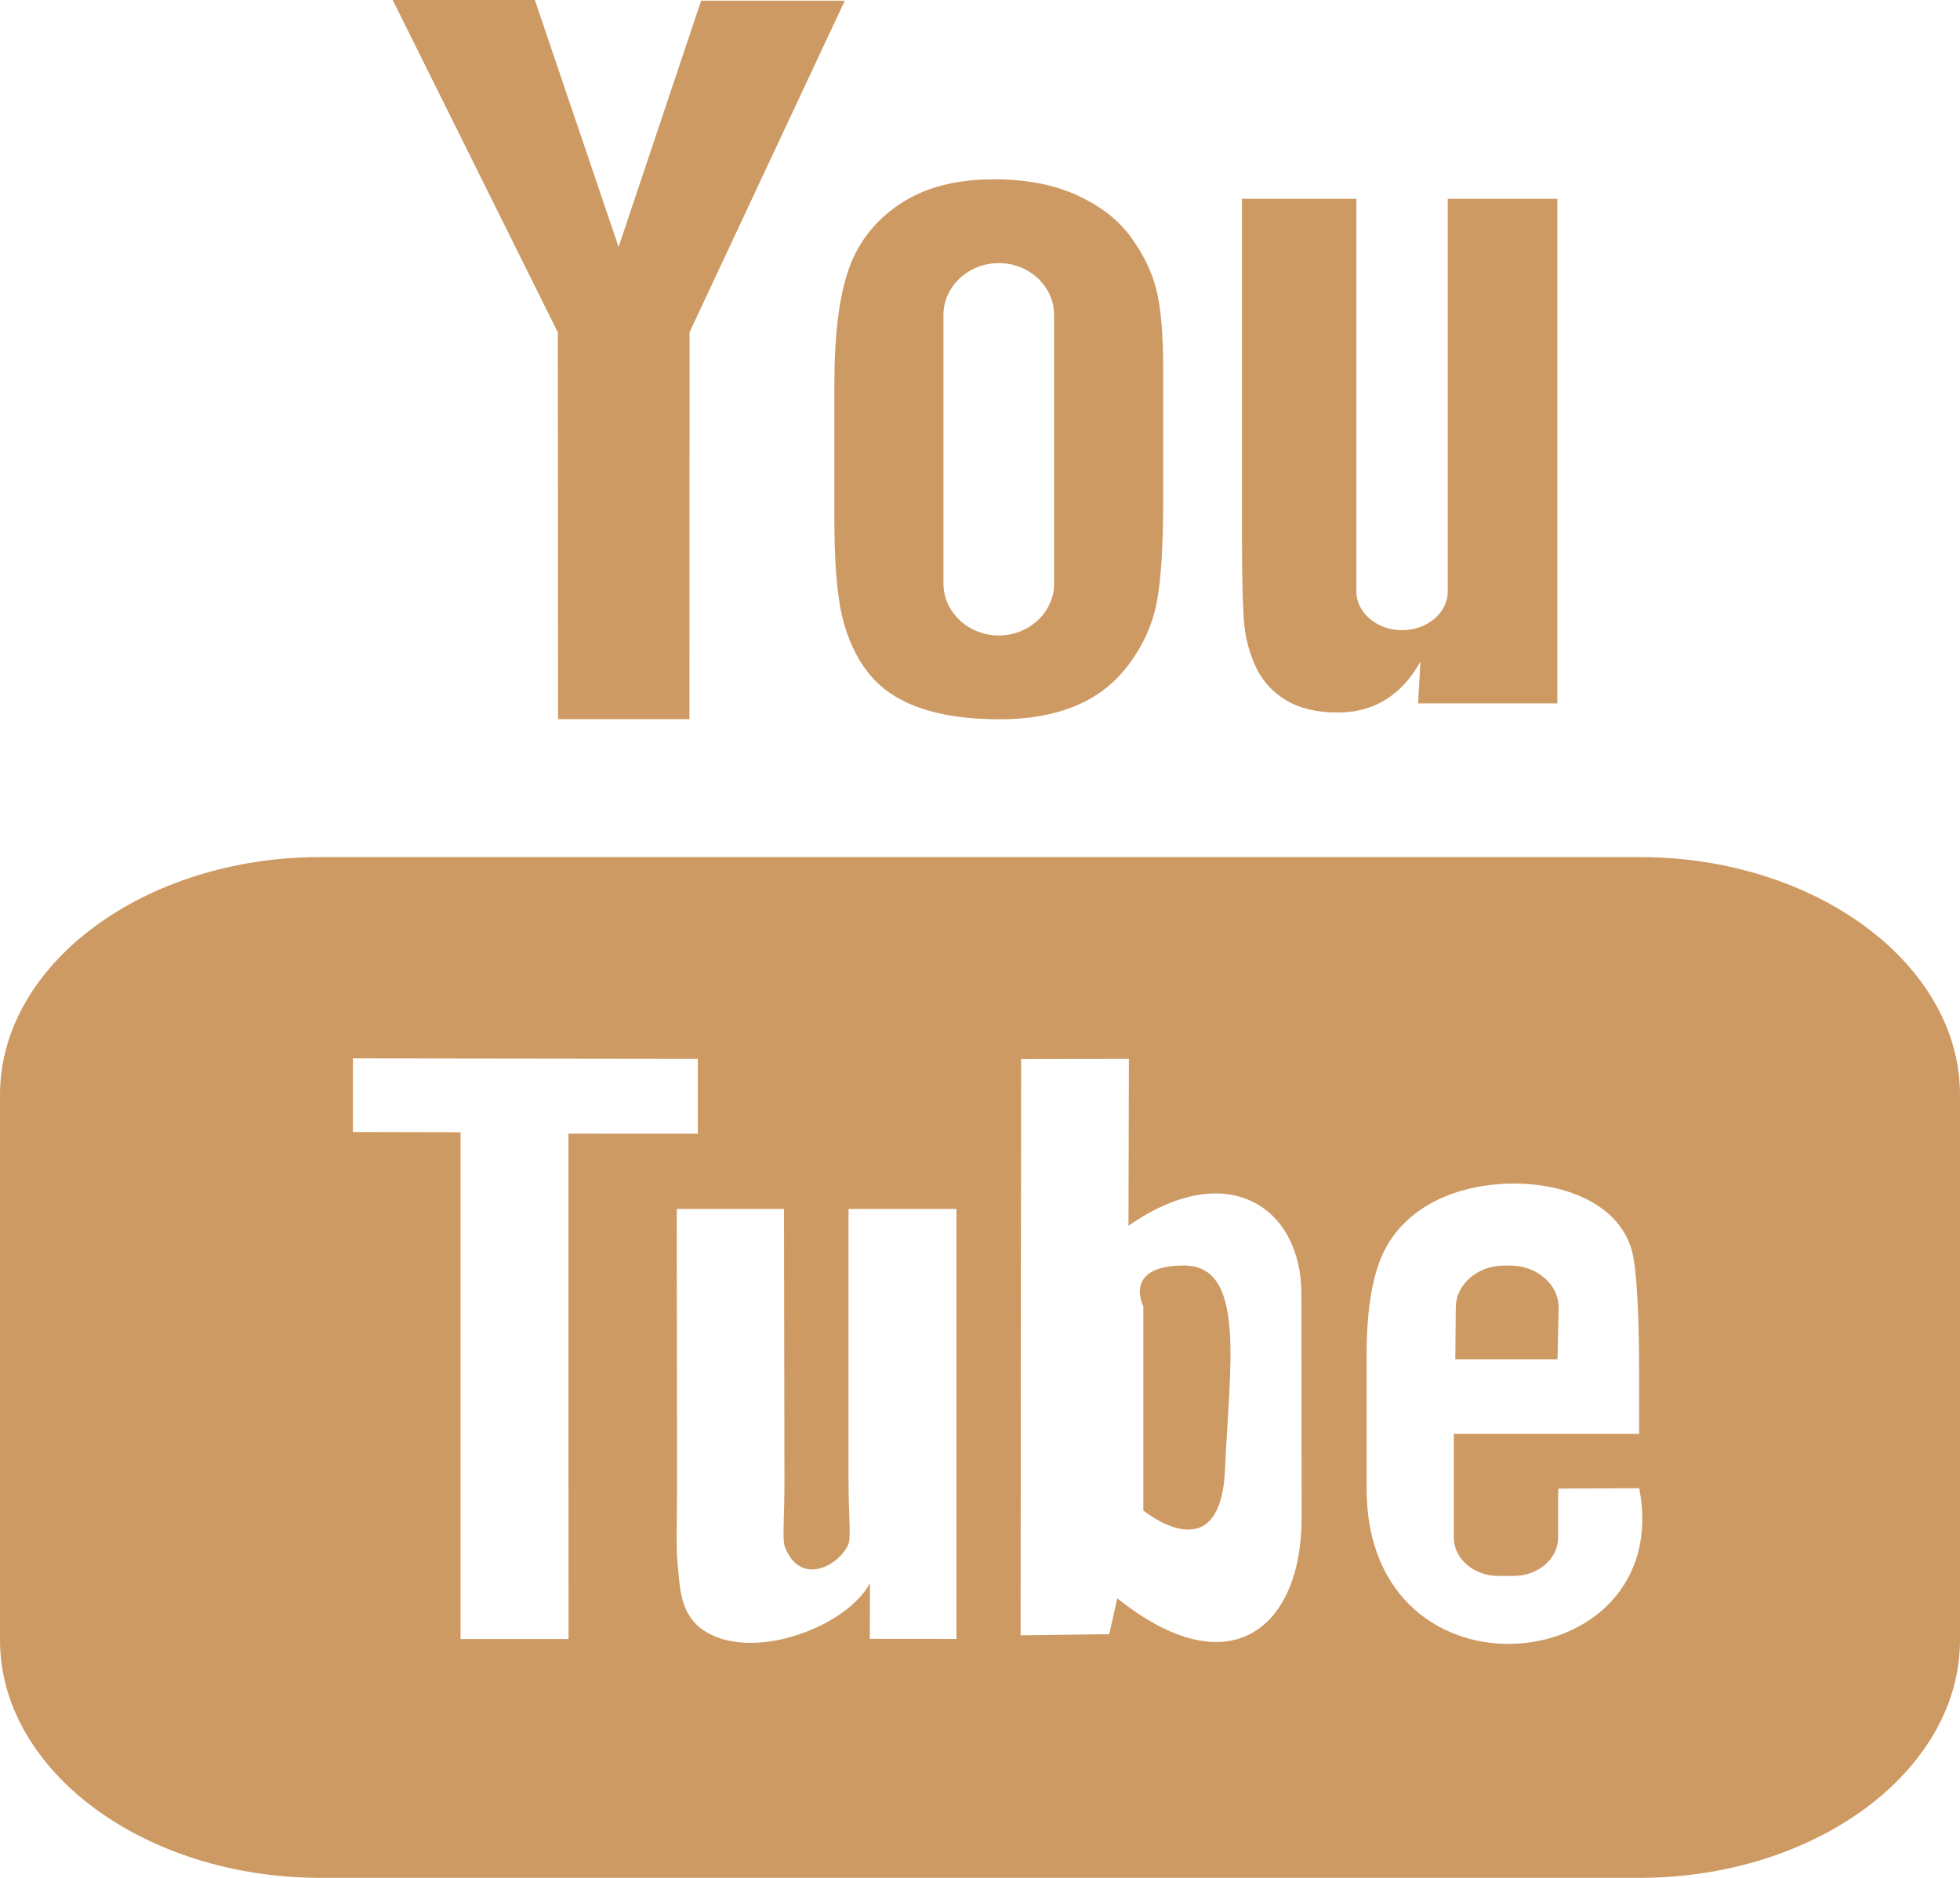<svg xmlns="http://www.w3.org/2000/svg" xmlns:xlink="http://www.w3.org/1999/xlink" preserveAspectRatio="xMidYMid" width="48" height="46" viewBox="0 0 48 46">
  <defs>
    <style>

      .cls-2 {
        fill: #ce9a63;
      }
    </style>
  </defs>
  <path d="M40.147,46.000 C40.147,46.000 7.853,46.000 7.853,46.000 C3.533,46.000 -0.000,43.379 -0.000,40.175 C-0.000,40.175 -0.000,26.820 -0.000,26.820 C-0.000,23.616 3.533,20.994 7.853,20.994 C7.853,20.994 40.147,20.994 40.147,20.994 C44.466,20.994 48.000,23.616 48.000,26.820 C48.000,26.820 48.000,40.175 48.000,40.175 C48.000,43.379 44.466,46.000 40.147,46.000 ZM17.090,25.936 C17.090,25.936 8.642,25.925 8.642,25.925 C8.642,25.925 8.642,27.729 8.642,27.729 C8.642,27.729 11.279,27.735 11.279,27.735 C11.279,27.735 11.279,40.150 11.279,40.150 C11.279,40.150 13.923,40.150 13.923,40.150 C13.923,40.150 13.921,27.770 13.921,27.770 C13.921,27.770 17.090,27.771 17.090,27.771 C17.090,27.771 17.090,25.936 17.090,25.936 ZM23.423,29.614 C23.423,29.614 23.423,29.614 23.423,29.614 C23.423,29.614 20.780,29.614 20.780,29.614 C20.780,29.614 20.780,36.225 20.780,36.225 C20.780,37.181 20.847,37.659 20.776,37.828 C20.562,38.341 19.596,38.885 19.219,37.883 C19.155,37.708 19.212,37.179 19.211,36.271 C19.211,36.271 19.200,29.614 19.200,29.614 C19.200,29.614 16.573,29.614 16.573,29.614 C16.573,29.614 16.581,36.166 16.581,36.166 C16.583,37.170 16.555,37.919 16.590,38.260 C16.654,38.861 16.631,39.561 17.269,39.961 C18.458,40.710 20.736,39.849 21.306,38.780 C21.306,38.780 21.301,40.145 21.301,40.145 C21.301,40.145 23.423,40.147 23.423,40.147 C23.423,40.147 23.423,29.614 23.423,29.614 ZM31.870,31.682 C31.868,29.585 30.073,28.329 27.636,30.026 C27.636,30.026 27.646,25.935 27.646,25.935 C27.646,25.935 25.007,25.939 25.007,25.939 C25.007,25.939 24.994,40.058 24.994,40.058 C24.994,40.058 27.164,40.031 27.164,40.031 C27.164,40.031 27.362,39.151 27.362,39.151 C30.136,41.375 31.880,39.852 31.876,37.185 C31.876,37.185 31.870,31.682 31.870,31.682 ZM40.145,36.455 C40.145,36.455 38.163,36.464 38.163,36.464 C38.162,36.533 38.159,36.612 38.158,36.699 C38.158,36.699 38.158,37.665 38.158,37.665 C38.158,38.182 37.670,38.603 37.076,38.603 C37.076,38.603 36.688,38.603 36.688,38.603 C36.093,38.603 35.604,38.182 35.604,37.665 C35.604,37.665 35.604,37.558 35.604,37.558 C35.604,37.558 35.604,36.495 35.604,36.495 C35.604,36.495 35.604,35.124 35.604,35.124 C35.604,35.124 40.141,35.124 40.141,35.124 C40.141,35.124 40.141,33.632 40.141,33.632 C40.141,32.541 40.109,31.451 40.006,30.828 C39.681,28.856 36.514,28.542 34.914,29.552 C34.411,29.867 34.028,30.289 33.805,30.856 C33.580,31.423 33.468,32.198 33.468,33.182 C33.468,33.182 33.468,36.463 33.468,36.463 C33.468,41.917 41.049,41.146 40.145,36.455 ZM36.830,31.002 C36.830,31.002 36.990,31.002 36.990,31.002 C37.640,31.002 38.172,31.464 38.172,32.029 C38.172,32.029 38.143,33.299 38.143,33.299 C38.143,33.299 35.640,33.299 35.640,33.299 C35.640,33.299 35.652,32.029 35.652,32.029 C35.652,31.464 36.182,31.002 36.830,31.002 ZM28.000,37.000 C28.000,37.000 28.000,32.000 28.000,32.000 C28.000,32.000 27.482,30.998 29.000,31.000 C30.517,31.002 30.114,33.445 30.000,36.000 C29.886,38.555 28.000,37.000 28.000,37.000 ZM34.787,16.207 C34.553,16.623 34.267,16.935 33.928,17.143 C33.588,17.353 33.197,17.454 32.756,17.454 C32.254,17.454 31.833,17.355 31.504,17.158 C31.171,16.958 30.926,16.693 30.769,16.366 C30.611,16.034 30.515,15.692 30.476,15.336 C30.439,14.977 30.416,14.269 30.416,13.207 C30.416,13.207 30.416,4.870 30.416,4.870 C30.416,4.870 33.218,4.870 33.218,4.870 C33.218,4.870 33.218,14.490 33.218,14.490 C33.218,15.011 33.724,15.437 34.336,15.437 C34.951,15.437 35.455,15.011 35.455,14.490 C35.455,14.490 35.455,4.870 35.455,4.870 C35.455,4.870 38.139,4.870 38.139,4.870 C38.139,4.870 38.139,17.230 38.139,17.230 C38.139,17.230 34.729,17.230 34.729,17.230 C34.729,17.230 34.787,16.207 34.787,16.207 ZM27.656,16.260 C27.316,16.722 26.876,17.068 26.343,17.289 C25.805,17.511 25.189,17.620 24.493,17.620 C23.716,17.620 23.061,17.529 22.521,17.337 C21.980,17.147 21.562,16.861 21.263,16.480 C20.963,16.100 20.751,15.635 20.623,15.094 C20.494,14.554 20.433,13.741 20.433,12.657 C20.433,12.657 20.433,9.385 20.433,9.385 C20.433,9.385 20.434,9.385 20.434,9.385 C20.434,8.198 20.550,7.272 20.781,6.604 C21.013,5.938 21.430,5.404 22.034,5.000 C22.637,4.594 23.408,4.392 24.347,4.392 C25.135,4.392 25.811,4.523 26.376,4.782 C26.943,5.042 27.381,5.379 27.685,5.796 C27.994,6.214 28.204,6.644 28.316,7.083 C28.431,7.529 28.487,8.200 28.487,9.107 C28.487,9.107 28.487,12.233 28.487,12.233 C28.487,13.379 28.433,14.223 28.328,14.759 C28.224,15.295 28.001,15.793 27.656,16.260 ZM25.815,7.715 C25.815,7.016 25.206,6.445 24.461,6.445 C23.716,6.445 23.105,7.016 23.105,7.715 C23.105,7.715 23.105,14.295 23.105,14.295 C23.105,14.995 23.716,15.566 24.461,15.566 C25.206,15.566 25.815,14.995 25.815,14.295 C25.815,14.295 25.815,7.715 25.815,7.715 ZM16.884,17.617 C16.884,17.617 13.667,17.617 13.667,17.617 C13.667,17.617 13.661,8.142 13.661,8.142 C13.661,8.142 9.617,-0.000 9.617,-0.000 C9.617,-0.000 13.099,-0.000 13.099,-0.000 C13.099,-0.000 15.149,6.049 15.149,6.049 C15.149,6.049 17.170,0.017 17.170,0.017 C17.170,0.017 20.689,0.017 20.689,0.017 C20.689,0.017 16.887,8.137 16.887,8.137 C16.887,8.137 16.884,17.617 16.884,17.617 Z" id="path-1" class="cls-2" fill-rule="evenodd"/>
</svg>
